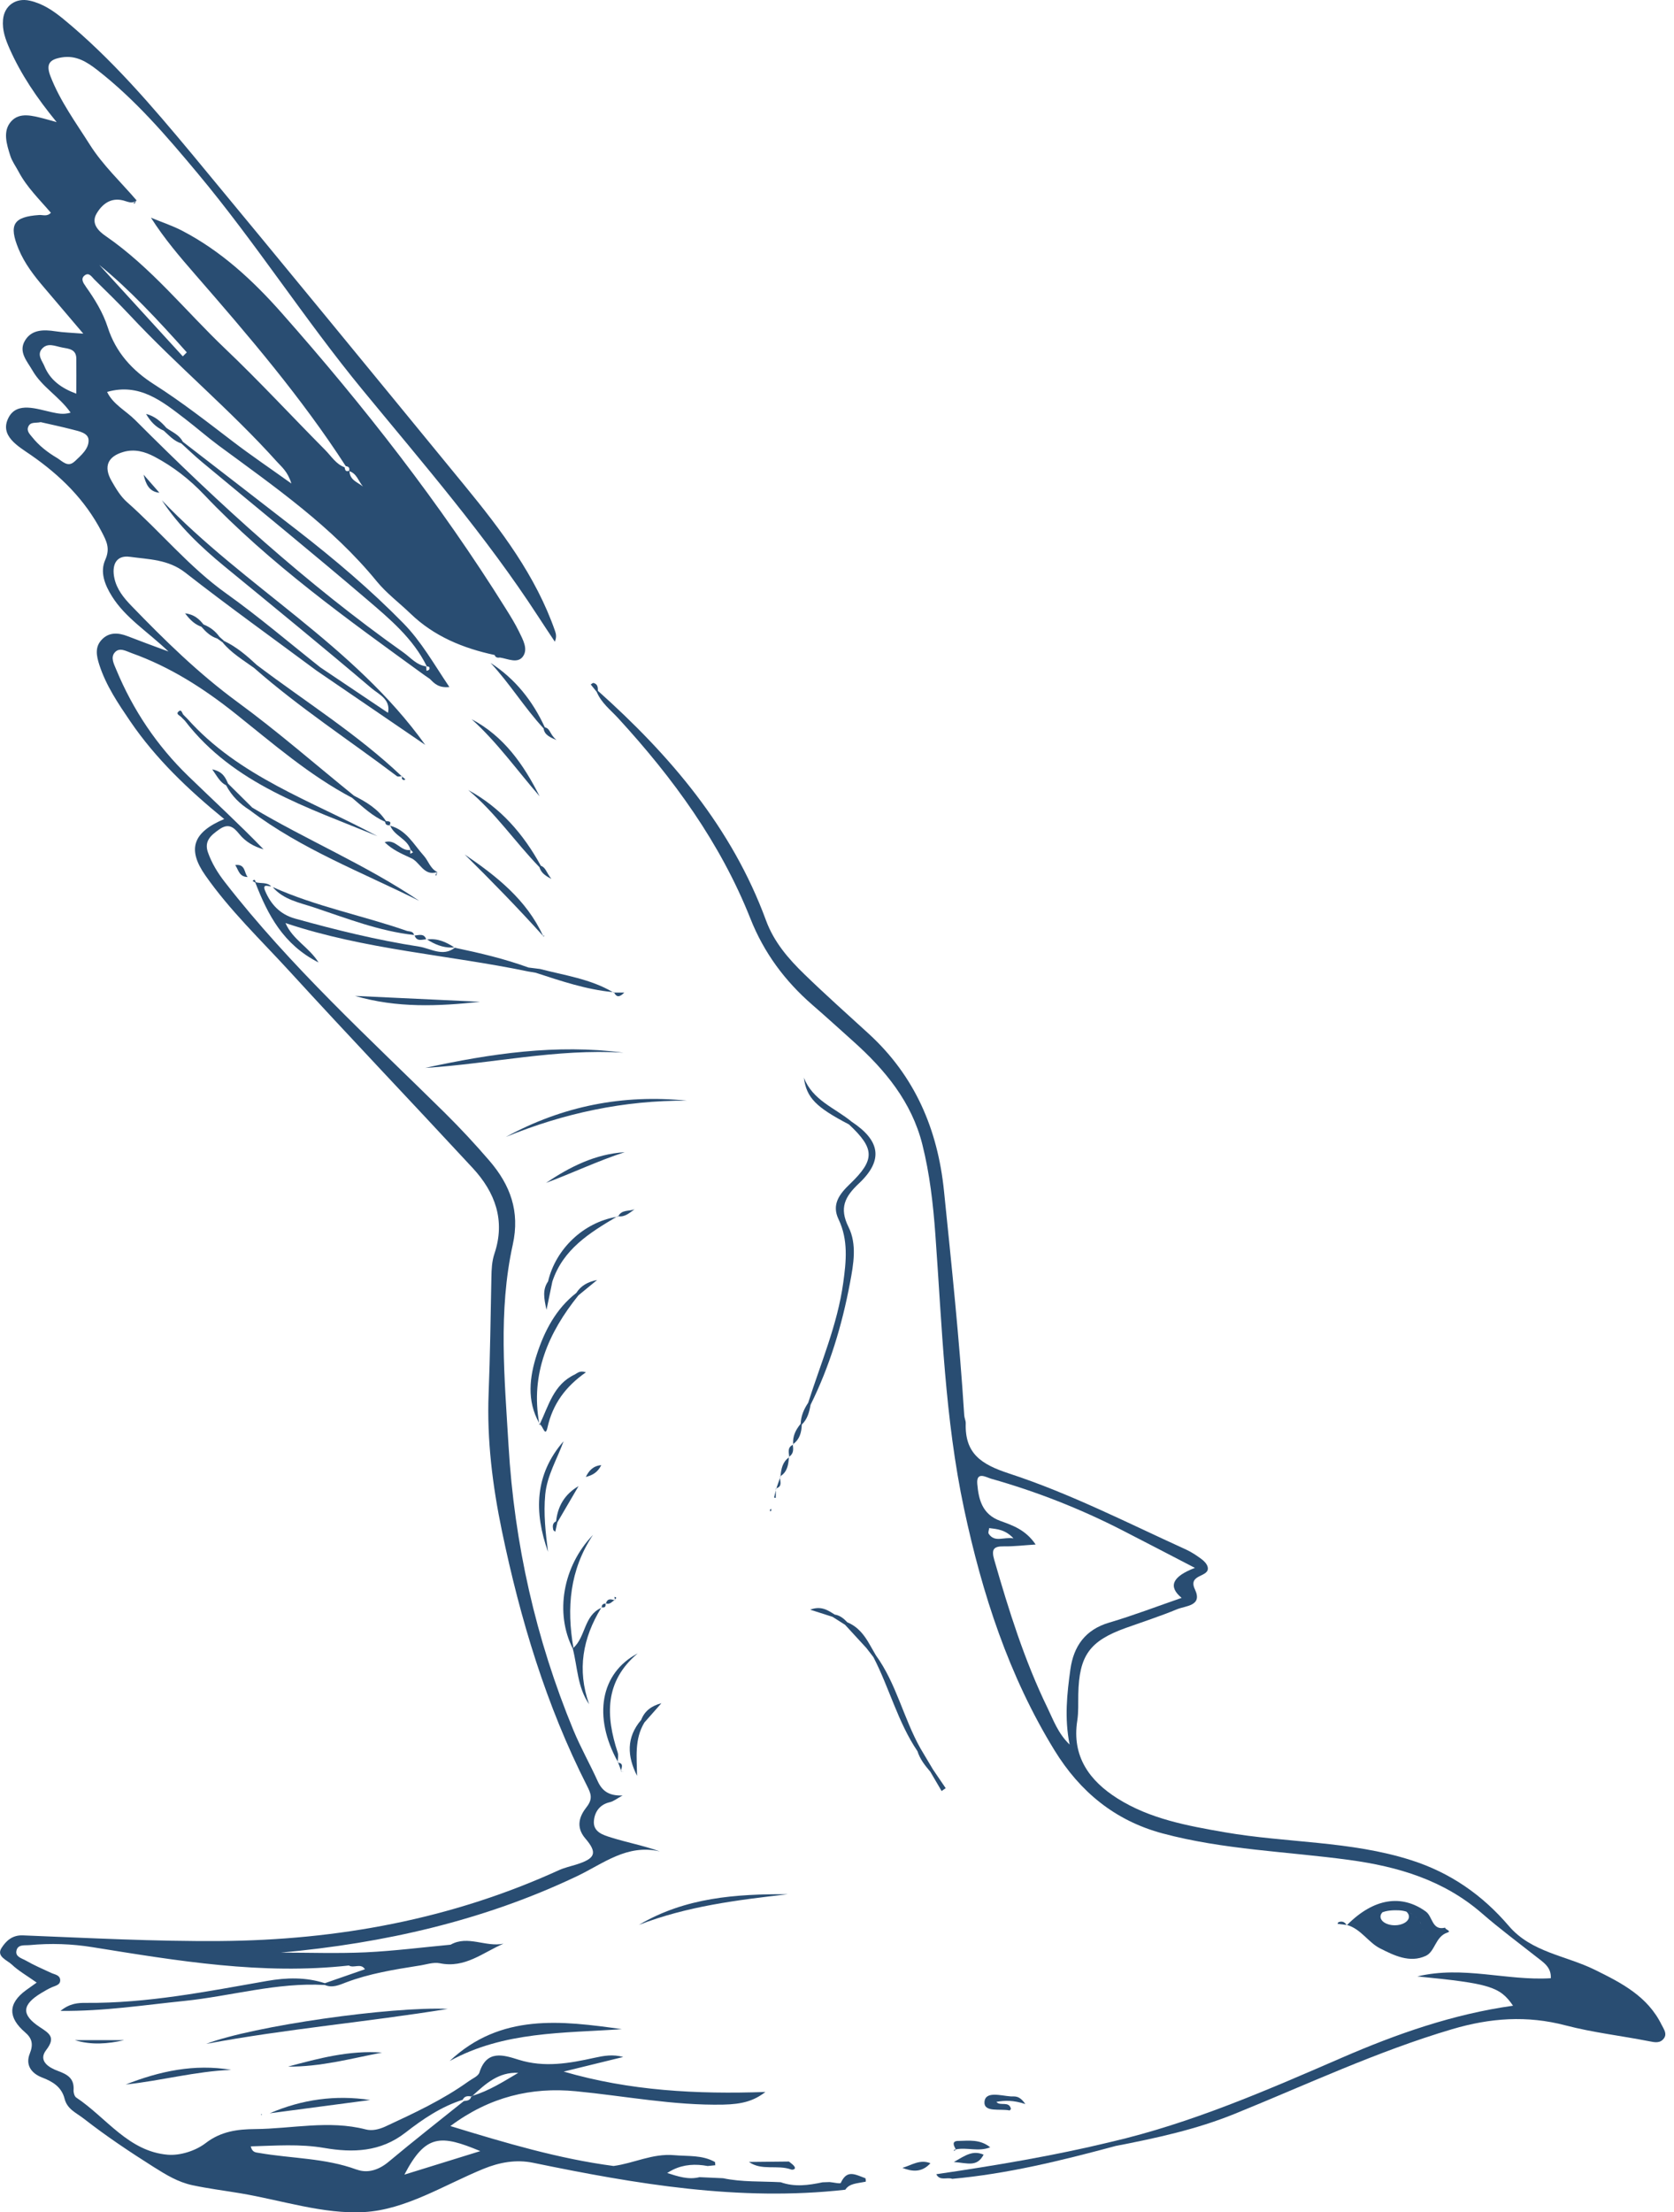 <svg width="134" height="177" viewBox="0 0 134 177" fill="none" xmlns="http://www.w3.org/2000/svg">
<g clip-path="url(#clip0_362_10084)">
<path d="M27.937 37.678C27.937 37.678 27.937 37.674 27.937 37.671C27.937 37.671 27.933 37.671 27.93 37.671C27.93 37.671 27.93 37.671 27.933 37.674L27.937 37.678Z" fill="#294D72"/>
<path d="M27.973 37.716V37.71C27.973 37.71 27.966 37.71 27.966 37.706C27.966 37.71 27.973 37.713 27.976 37.716H27.973Z" fill="#294D72"/>
<path d="M69.278 174.288C68.404 173.962 67.797 173.587 67.304 174.657C67.262 174.752 66.72 174.618 66.41 174.592C66.221 174.598 66.031 174.605 65.845 174.611C64.726 174.846 63.61 175.006 62.494 174.605C60.954 174.52 59.404 174.605 57.883 174.285C57.253 174.256 56.624 174.229 55.994 174.2C55.09 174.429 54.251 174.132 53.409 173.867C53.559 173.766 53.713 173.681 53.866 173.606C54.737 173.179 55.671 173.126 56.646 173.309C56.849 173.29 57.051 173.27 57.253 173.247C57.253 173.162 57.25 173.074 57.234 172.989C56.206 172.409 55.08 172.542 53.964 172.441C52.235 172.288 50.737 173.091 49.112 173.306C44.742 172.728 40.539 171.485 36.052 170.111C39.201 167.765 42.546 166.979 46.103 167.325C50.032 167.706 53.925 168.476 57.896 168.395C59.427 168.362 60.35 168.095 61.27 167.383C55.788 167.573 50.414 167.295 45.121 165.752C46.681 165.37 48.237 164.988 49.888 164.583C49.05 164.355 48.328 164.486 47.584 164.649C45.578 165.092 43.581 165.451 41.518 164.805C40.314 164.427 38.96 163.976 38.376 165.827C38.281 166.124 37.814 166.31 37.508 166.532C35.439 168.016 33.145 169.08 30.848 170.147C30.338 170.382 29.78 170.513 29.271 170.379C26.318 169.619 23.362 170.33 20.412 170.353C19.048 170.363 17.697 170.522 16.466 171.472C15.67 172.086 14.427 172.487 13.432 172.405C10.273 172.144 8.511 169.429 6.103 167.83C5.959 167.736 5.877 167.432 5.89 167.233C5.952 166.29 5.401 165.98 4.611 165.69C3.926 165.438 3.022 164.9 3.701 164.022C4.484 163.007 3.949 162.697 3.192 162.198C1.684 161.206 1.743 160.407 3.309 159.463C3.587 159.297 3.867 159.127 4.164 159C4.461 158.873 4.849 158.814 4.817 158.406C4.784 158.018 4.376 157.988 4.089 157.855C3.407 157.535 2.712 157.241 2.063 156.866C1.762 156.693 1.237 156.579 1.309 156.119C1.4 155.541 1.978 155.672 2.376 155.632C4.056 155.473 5.753 155.531 7.408 155.799C14.208 156.892 20.996 158.034 27.927 157.264C28.322 157.509 28.883 157.042 29.213 157.564C28.142 157.936 27.075 158.308 26.005 158.68C24.478 158.191 22.954 158.223 21.371 158.501C16.574 159.343 11.787 160.296 6.876 160.256C6.262 160.25 5.59 160.286 4.843 160.896C8.318 160.932 11.513 160.429 14.721 160.103C18.486 159.721 22.167 158.599 26.002 158.824C26.612 159.085 27.163 158.821 27.712 158.612C29.578 157.907 31.529 157.594 33.484 157.284C34.062 157.209 34.672 156.974 35.21 157.085C37.23 157.502 38.656 156.226 40.304 155.518C38.878 155.818 37.446 154.817 36.069 155.6C33.804 155.812 31.543 156.102 29.275 156.21C27.016 156.314 24.748 156.233 22.484 156.233C30.73 155.482 38.692 153.684 46.188 150.118C48.299 149.113 50.192 147.52 52.822 148.137C51.51 147.667 50.198 147.425 48.932 147.027C48.309 146.832 47.454 146.597 47.542 145.68C47.611 144.955 48.015 144.378 48.828 144.195C49.112 144.13 49.36 143.921 49.836 143.66C48.733 143.705 48.195 143.288 47.842 142.511C47.219 141.137 46.472 139.819 45.897 138.429C42.882 131.129 41.172 123.519 40.706 115.645C40.389 110.29 39.873 104.896 41.045 99.593C41.639 96.908 40.836 94.803 39.175 92.871C38.043 91.556 36.858 90.28 35.625 89.06C29.568 83.078 23.257 77.345 18.007 70.59C17.432 69.852 16.959 69.082 16.649 68.211C16.326 67.3 16.871 66.84 17.543 66.367C18.271 65.855 18.682 66.149 19.149 66.729C19.645 67.346 20.32 67.738 21.097 67.956C19.142 65.936 17.087 64.05 15.083 62.109C12.567 59.671 10.648 56.816 9.304 53.575C9.114 53.118 8.837 52.606 9.186 52.205C9.565 51.771 10.084 52.094 10.537 52.257C13.618 53.357 16.32 55.086 18.865 57.116C21.864 59.505 24.765 62.037 28.188 63.838C29.02 64.543 29.81 65.31 30.831 65.751C30.844 65.995 30.994 66.047 31.193 66.025C31.366 65.695 31.096 65.724 30.893 65.695C30.27 64.736 29.333 64.171 28.345 63.672C25.241 61.162 22.229 58.529 19.012 56.173C15.895 53.889 13.171 51.219 10.508 48.462C9.898 47.832 9.349 47.147 9.16 46.279C8.938 45.277 9.238 44.393 10.403 44.553C11.911 44.761 13.464 44.752 14.825 45.812C18.268 48.501 21.821 51.046 25.329 53.651C28.234 55.635 31.135 57.615 34.039 59.599C28.312 51.601 19.589 46.971 12.955 40.026C14.322 42.099 16.085 43.769 17.977 45.323C21.916 48.553 25.861 51.774 29.741 55.07C30.309 55.553 31.288 55.944 31.06 57.034C31.066 57.038 31.069 57.041 31.076 57.047C29.265 55.83 27.454 54.616 25.643 53.399C23.14 51.418 20.709 49.337 18.111 47.486C15.145 45.372 12.861 42.556 10.162 40.17C9.65 39.717 9.271 39.08 8.925 38.473C8.273 37.325 8.625 36.522 9.881 36.16C10.766 35.905 11.588 36.13 12.378 36.548C13.869 37.338 15.161 38.343 16.339 39.583C21.622 45.143 27.849 49.575 34.023 54.058H34.029C34.156 54.15 34.284 54.235 34.411 54.323C34.767 54.688 35.122 55.06 35.971 54.969C34.721 53.118 33.735 51.343 32.286 49.865C29.663 47.189 26.811 44.775 23.858 42.48C20.787 40.095 17.71 37.723 14.633 35.344C14.352 34.789 13.784 34.574 13.321 34.238C12.877 33.725 12.381 33.291 11.692 33.118C12.032 33.712 12.472 34.189 13.105 34.456C13.536 34.848 13.928 35.295 14.512 35.478C15.066 35.98 15.605 36.499 16.183 36.979C20.581 40.64 25.026 44.249 29.376 47.966C31.197 49.523 33.07 51.082 34.163 53.314C34.248 53.334 34.355 53.344 34.368 53.386C34.404 53.494 34.375 53.562 34.316 53.608C34.271 53.641 34.212 53.663 34.137 53.67C34.13 53.553 34.127 53.435 34.12 53.318C33.347 53.223 32.871 52.616 32.293 52.205C24.53 46.706 17.527 40.33 10.824 33.611C10.067 32.854 9.046 32.355 8.573 31.359C11.177 30.615 12.998 32.12 14.845 33.536C15.745 34.228 16.6 34.978 17.511 35.654C21.998 38.959 26.582 42.138 30.159 46.517C30.942 47.473 31.963 48.233 32.861 49.098C34.754 50.922 37.074 51.869 39.596 52.41C39.671 52.626 39.841 52.636 40.027 52.613C40.653 52.711 41.433 53.115 41.858 52.528C42.295 51.924 41.851 51.174 41.551 50.547C41.244 49.917 40.872 49.314 40.5 48.72C35.23 40.281 29.125 32.475 22.539 25.032C20.242 22.435 17.713 20.098 14.61 18.476C13.804 18.055 12.929 17.768 12.084 17.419C13.164 19.116 14.398 20.552 15.641 21.981C19.912 26.882 24.138 31.82 27.676 37.295C27.904 37.328 28.018 37.432 27.94 37.664C27.95 37.661 27.956 37.657 27.966 37.654C27.966 37.674 27.969 37.687 27.973 37.703C28.557 37.892 28.7 38.512 29.053 38.927C28.625 38.584 28.009 38.418 27.976 37.713C27.973 37.71 27.969 37.703 27.966 37.7C27.956 37.7 27.95 37.69 27.94 37.69C27.94 37.69 27.94 37.68 27.943 37.674C27.943 37.674 27.94 37.67 27.937 37.667C27.679 37.778 27.617 37.608 27.587 37.39C26.889 37.135 26.52 36.499 26.034 36.01C23.358 33.314 20.78 30.521 18.029 27.904C14.851 24.882 12.11 21.4 8.452 18.881C7.904 18.506 7.264 17.895 7.724 17.102C8.175 16.326 8.879 15.778 9.878 16.042C10.247 16.14 10.58 16.339 10.929 16.035C10.929 16.035 10.929 16.035 10.932 16.032C9.672 14.564 8.227 13.213 7.202 11.594C6.083 9.825 4.823 8.112 4.047 6.122C3.645 5.094 3.988 4.748 4.954 4.591C6.093 4.405 6.957 4.957 7.77 5.587C10.834 7.965 13.344 10.902 15.814 13.859C20.474 19.436 24.396 25.574 29.014 31.186C33.869 37.086 38.882 42.869 43.062 49.297C43.505 49.983 43.962 50.661 44.413 51.343C44.566 50.981 44.514 50.727 44.429 50.485C42.885 46.06 40.102 42.399 37.178 38.832C29.924 29.982 22.667 21.133 15.364 12.322C12.172 8.494 8.935 4.689 5.052 1.504C4.249 0.848 3.407 0.281 2.376 0.052C1.257 -0.196 0.343 0.457 0.242 1.576C0.167 2.418 0.438 3.152 0.774 3.913C1.694 5.978 2.947 7.832 4.536 9.773C4.021 9.63 3.766 9.551 3.508 9.486C2.608 9.261 1.583 8.957 0.904 9.701C0.193 10.478 0.532 11.539 0.823 12.459C0.966 12.912 1.266 13.314 1.492 13.741C2.151 14.988 3.166 15.964 4.073 17.024C3.769 17.351 3.436 17.184 3.139 17.204C1.064 17.344 0.686 17.977 1.485 19.919C1.968 21.09 2.728 22.066 3.538 23.015C4.533 24.184 5.525 25.352 6.667 26.696C5.734 26.621 5.084 26.608 4.445 26.507C3.482 26.36 2.516 26.354 1.984 27.277C1.469 28.171 2.174 28.905 2.601 29.646C3.358 30.968 4.758 31.731 5.652 33.017C5.062 33.193 4.614 33.082 4.138 32.981C2.937 32.72 1.377 32.133 0.702 33.383C-0.098 34.861 1.472 35.713 2.487 36.417C4.846 38.056 6.814 39.991 8.145 42.562C8.53 43.303 8.834 43.877 8.426 44.791C7.992 45.76 8.377 46.781 8.961 47.711C10.048 49.447 11.784 50.505 13.487 52.13C12.172 51.64 11.19 51.285 10.214 50.903C9.444 50.603 8.693 50.573 8.116 51.213C7.594 51.79 7.715 52.459 7.949 53.19C8.491 54.864 9.457 56.287 10.426 57.713C12.472 60.715 15.083 63.195 17.948 65.535C15.439 66.592 14.969 67.943 16.434 70.038C18.395 72.845 20.885 75.214 23.189 77.73C28.025 83.016 32.968 88.198 37.837 93.455C39.639 95.397 40.467 97.658 39.583 100.295C39.368 100.938 39.348 101.564 39.335 102.214C39.27 105.31 39.237 108.407 39.113 111.497C38.966 115.211 39.43 118.889 40.174 122.478C41.642 129.54 43.711 136.441 47 142.912C47.304 143.513 47.474 143.927 46.951 144.593C46.413 145.278 46.044 146.153 46.853 147.099C47.859 148.271 47.647 148.711 46.113 149.191C45.649 149.334 45.17 149.442 44.732 149.641C36.117 153.567 27.013 155.238 17.615 155.306C12.355 155.345 7.091 155.061 1.831 154.853C0.943 154.817 0.451 155.349 0.121 155.864C-0.313 156.543 0.571 156.833 0.95 157.192C1.482 157.695 2.141 158.067 2.937 158.631C2.624 158.853 2.36 159.039 2.099 159.228C0.594 160.322 0.659 161.454 2.014 162.616C2.575 163.095 2.679 163.578 2.382 164.319C2.027 165.203 2.484 165.889 3.381 166.231C4.213 166.548 4.931 166.982 5.169 167.922C5.385 168.773 6.086 169.034 6.719 169.527C8.511 170.924 10.358 172.157 12.273 173.368C13.298 174.014 14.241 174.592 15.386 174.84C16.659 175.114 17.954 175.274 19.237 175.489C22.546 176.044 25.884 177.179 29.151 176.993C32.482 176.804 35.553 174.823 38.702 173.534C39.991 173.009 41.313 172.768 42.683 173.051C50.926 174.752 59.192 176.158 67.663 175.205C67.993 174.703 68.554 174.709 69.298 174.562C69.311 174.494 69.308 174.412 69.282 174.308C69.282 174.308 69.282 174.305 69.282 174.301L69.278 174.288ZM14.952 28.194C14.845 28.302 14.74 28.406 14.633 28.514C12.312 25.975 9.992 23.436 7.953 21.204C10.302 23.097 12.655 25.616 14.952 28.194ZM3.56 29.304C3.388 28.892 2.96 28.41 3.329 27.946C3.789 27.369 4.412 27.701 4.983 27.806C5.522 27.904 6.103 27.946 6.109 28.693C6.119 29.594 6.109 30.491 6.109 31.5C4.902 31.059 4.014 30.403 3.557 29.304H3.56ZM5.972 36.92C5.424 37.439 4.986 36.891 4.552 36.633C3.802 36.189 3.117 35.657 2.572 34.972C2.379 34.73 2.099 34.479 2.275 34.114C2.454 33.738 2.829 33.869 3.264 33.778C4.043 33.957 4.938 34.146 5.822 34.375C6.341 34.508 7.068 34.645 7.091 35.207C7.121 35.915 6.478 36.444 5.975 36.923L5.972 36.92ZM6.86 22.911C6.696 22.683 6.422 22.317 6.768 22.043C7.127 21.759 7.339 22.151 7.548 22.356C8.511 23.306 9.486 24.249 10.41 25.238C14.189 29.281 18.467 32.821 22.167 36.943C22.546 37.364 23.022 37.713 23.326 38.689C21.573 37.435 20.072 36.421 18.633 35.321C16.571 33.745 14.525 32.149 12.332 30.753C10.593 29.643 9.274 28.21 8.625 26.191C8.243 25.006 7.584 23.936 6.856 22.914L6.86 22.911ZM28.547 173.593C26.015 172.66 23.339 172.715 20.741 172.262C20.487 172.216 20.19 172.239 20.072 171.736C22.063 171.681 23.991 171.524 25.966 171.864C28.234 172.252 30.456 172.193 32.446 170.643C33.833 169.563 35.315 168.555 37.035 168.01C37.185 167.7 37.439 167.693 37.717 167.745C37.717 167.736 37.723 167.729 37.723 167.719C37.756 167.71 37.788 167.697 37.824 167.687C38.868 166.727 39.913 165.771 41.486 165.853C40.307 166.548 39.152 167.292 37.824 167.687C37.801 167.706 37.779 167.729 37.756 167.749C37.743 167.749 37.73 167.745 37.72 167.742C37.654 168.065 37.387 168.082 37.129 168.111C37.129 168.111 37.123 168.104 37.119 168.101L37.129 168.111C35.119 169.726 33.086 171.315 31.108 172.97C30.325 173.626 29.428 173.913 28.553 173.59L28.547 173.593ZM32.371 173.998C34.075 170.731 35.289 170.8 38.447 172.115C36.307 172.777 34.382 173.375 32.371 173.998Z" fill="#294D72"/>
<path d="M133.022 162.038C131.906 159.734 129.794 158.654 127.64 157.597C125.337 156.465 122.583 156.213 120.781 154.105C118.66 151.622 116.099 149.837 112.953 148.835C108.094 147.285 102.99 147.465 98.033 146.603C95.031 146.081 92.049 145.536 89.451 143.898C87.226 142.495 85.78 140.543 86.234 137.662C86.341 136.97 86.299 136.256 86.315 135.551C86.38 132.467 87.216 131.299 90.11 130.258C91.484 129.765 92.874 129.318 94.222 128.76C94.917 128.473 96.284 128.505 95.651 127.171C95.044 125.892 96.904 126.241 96.666 125.356C96.601 125.122 96.379 124.893 96.173 124.743C95.782 124.456 95.371 124.178 94.933 123.979C90.254 121.852 85.653 119.493 80.768 117.897C78.542 117.169 77.227 116.301 77.305 113.883C77.312 113.674 77.198 113.462 77.185 113.247C76.806 107.242 76.173 101.261 75.563 95.276C75.06 90.359 73.236 86.097 69.542 82.716C67.819 81.14 66.077 79.59 64.403 77.965C63.117 76.722 61.952 75.377 61.316 73.641C58.591 66.23 53.644 60.441 47.855 55.269C47.868 54.989 47.835 54.727 47.509 54.646C47.45 54.63 47.362 54.724 47.287 54.767C47.447 54.966 47.607 55.161 47.767 55.361C48.129 56.242 48.88 56.806 49.493 57.475C53.876 62.252 57.661 67.431 60.069 73.501C61.153 76.235 62.83 78.493 65.029 80.403C66.135 81.362 67.219 82.347 68.309 83.326C70.847 85.597 72.969 88.162 73.827 91.553C74.424 93.922 74.698 96.347 74.874 98.778C75.409 106.123 75.631 113.508 77.175 120.742C78.624 127.53 80.748 134.089 84.413 140.051C86.442 143.35 89.239 145.67 93.06 146.695C97.955 148.006 103.006 148.14 107.986 148.816C111.918 149.348 115.573 150.434 118.637 153.1C120.024 154.308 121.506 155.407 122.951 156.546C123.519 156.997 124.188 157.375 124.139 158.282C120.589 158.501 117.136 157.258 113.455 158.139C119.254 158.703 120.073 158.961 121.114 160.482C116.33 161.151 111.811 162.733 107.405 164.646C101.378 167.259 95.364 169.886 88.932 171.378C84.318 172.497 79.639 173.274 74.946 173.965C75.243 174.533 75.811 174.177 76.225 174.334C80.627 173.936 84.896 172.888 89.148 171.746C89.2 171.733 89.249 171.72 89.301 171.704C92.541 171.077 95.749 170.386 98.836 169.132C104.602 166.793 110.238 164.133 116.236 162.361C119.293 161.457 122.233 161.245 125.327 162.058C127.52 162.632 129.791 162.887 132.02 163.327C132.48 163.419 132.894 163.503 133.194 163.092C133.462 162.724 133.191 162.378 133.028 162.042L133.022 162.038ZM79.146 122.723C79.077 122.625 79.165 122.42 79.182 122.266C79.825 122.345 80.484 122.39 81.127 123.089C80.324 122.955 79.642 123.448 79.146 122.726V122.723ZM85.617 139.584C84.683 138.677 84.321 137.623 83.851 136.654C82.004 132.859 80.751 128.848 79.586 124.802C79.358 124.002 79.498 123.712 80.35 123.728C81.13 123.741 81.913 123.643 82.902 123.581C82.093 122.387 81.042 122.044 80.066 121.689C78.63 121.167 78.34 119.992 78.229 118.742C78.134 117.691 78.947 118.204 79.332 118.314C82.964 119.342 86.465 120.713 89.826 122.436C91.686 123.389 93.537 124.355 95.651 125.451C93.839 126.141 93.484 126.94 94.587 127.85C92.623 128.528 90.73 129.256 88.792 129.827C86.867 130.392 85.94 131.726 85.682 133.57C85.415 135.502 85.196 137.45 85.62 139.584H85.617Z" fill="#294D72"/>
<path d="M107.83 154.024C107.83 154.024 107.83 154.024 107.827 154.024L107.807 154.05C107.807 154.05 107.823 154.034 107.83 154.027V154.024Z" fill="#294D72"/>
<path d="M114.135 156.491C114.885 156.138 114.888 154.957 115.848 154.634C116.243 154.5 115.678 154.402 115.681 154.236C114.621 154.497 114.689 153.351 114.138 152.95C112.206 151.547 109.971 151.867 107.83 154.024C108.936 154.337 109.53 155.417 110.457 155.887C111.557 156.445 112.842 157.094 114.135 156.491ZM113.838 154.259C113.851 154.34 113.86 154.425 113.857 154.516C113.857 154.428 113.851 154.343 113.838 154.259ZM113.655 153.75C113.694 153.812 113.727 153.88 113.753 153.949C113.723 153.88 113.691 153.815 113.655 153.75ZM113.766 153.975C113.795 154.05 113.815 154.125 113.831 154.206C113.815 154.128 113.795 154.05 113.766 153.975ZM113.635 153.717C113.593 153.648 113.544 153.583 113.492 153.524C113.544 153.586 113.593 153.648 113.635 153.717ZM113.472 153.505C113.358 153.381 113.227 153.27 113.077 153.179C113.224 153.27 113.358 153.378 113.472 153.505ZM111.978 152.852C112.363 152.865 112.744 152.979 113.068 153.172C112.914 153.081 112.748 153.006 112.572 152.95C112.705 153.064 112.784 153.201 112.784 153.351C112.784 153.737 112.275 154.047 111.645 154.047C111.015 154.047 110.506 153.737 110.506 153.351C110.506 153.224 110.565 153.11 110.659 153.009C110.614 153.028 110.568 153.048 110.522 153.071C110.943 152.849 111.531 152.833 111.978 152.849V152.852ZM110.075 153.531C110.062 153.557 110.049 153.583 110.039 153.616C110.049 153.586 110.062 153.56 110.075 153.531ZM110.016 153.71C110.01 153.733 110.003 153.756 110 153.782C110.003 153.756 110.013 153.737 110.016 153.71Z" fill="#294D72"/>
<path d="M35.993 164.907C40.33 162.524 45.097 162.684 49.783 162.358C44.928 161.679 40.082 161.069 35.993 164.907Z" fill="#294D72"/>
<path d="M16.502 163.536C22.911 162.332 29.415 161.787 35.843 160.736C31.334 160.531 20.285 162.094 16.502 163.536Z" fill="#294D72"/>
<path d="M14.982 57.495L14.658 57.165C14.567 57.031 14.521 56.721 14.29 56.93C14.068 57.129 14.352 57.23 14.479 57.344C14.587 57.455 14.698 57.563 14.805 57.674C18.724 62.768 24.621 64.592 30.221 66.909C24.951 64.08 19.119 62.145 14.985 57.495H14.982Z" fill="#294D72"/>
<path d="M32.218 62.102C32.198 62.102 32.179 62.106 32.159 62.109C32.166 62.115 32.175 62.125 32.182 62.132C32.188 62.135 32.192 62.142 32.198 62.145C32.205 62.132 32.208 62.119 32.218 62.102Z" fill="#294D72"/>
<path d="M49.911 84.227C44.54 83.522 39.283 84.302 34.029 85.447C39.309 85.114 44.543 83.891 49.911 84.227Z" fill="#294D72"/>
<path d="M57.25 173.251C57.266 173.251 57.283 173.238 57.299 173.218C57.283 173.228 57.266 173.241 57.25 173.251Z" fill="#294D72"/>
<path d="M40.5 90.965C45.134 89.069 49.95 88.035 54.985 88.068C49.865 87.542 45.036 88.495 40.5 90.965Z" fill="#294D72"/>
<path d="M63.065 151.563C58.917 151.534 54.835 151.824 51.138 154.017C54.978 152.523 59.018 152.023 63.065 151.563Z" fill="#294D72"/>
<path d="M43.16 113.863C42.461 109.931 43.887 106.639 46.302 103.643C46.801 103.235 47.297 102.824 47.797 102.416C47.079 102.553 46.504 102.863 46.132 103.45C44.504 104.717 43.581 106.495 42.974 108.365C42.389 110.163 42.151 112.072 43.16 113.86V113.863Z" fill="#294D72"/>
<path d="M21.837 70.985C22.696 71.99 23.965 72.218 25.127 72.603C27.757 73.481 30.351 74.502 33.141 74.812C33.076 74.483 32.766 74.551 32.544 74.473C28.997 73.243 25.283 72.531 21.841 70.981L21.837 70.985Z" fill="#294D72"/>
<path d="M43.176 69.373C43.283 69.712 43.466 69.989 44.138 70.322C43.717 69.794 43.694 69.415 43.293 69.272C41.896 66.729 40.062 64.608 37.478 63.212C39.645 65.016 41.227 67.366 43.172 69.376L43.176 69.373Z" fill="#294D72"/>
<path d="M43.489 74.904C43.489 74.904 43.482 74.897 43.479 74.894C43.479 74.897 43.482 74.901 43.486 74.908L43.489 74.904Z" fill="#294D72"/>
<path d="M43.479 74.894C42.144 71.983 39.746 70.104 37.197 68.368C39.348 70.489 41.456 72.649 43.479 74.894Z" fill="#294D72"/>
<path d="M37.752 57.547C39.811 59.4 41.4 61.652 43.195 63.714C41.916 61.179 40.343 58.914 37.752 57.547Z" fill="#294D72"/>
<path d="M49.47 140.997C49.47 140.997 49.454 140.964 49.447 140.951C49.447 140.977 49.444 141 49.441 141.026L49.47 140.997Z" fill="#294D72"/>
<path d="M51.043 132.294C48.054 133.867 47.46 137.355 49.444 140.948C49.461 140.7 49.516 140.439 49.444 140.22C48.485 137.293 48.381 134.539 51.043 132.294Z" fill="#294D72"/>
<path d="M28.419 79.685C31.771 80.663 35.096 80.52 38.431 80.154C35.093 79.998 31.758 79.841 28.419 79.685Z" fill="#294D72"/>
<path d="M45.9 131.844C45.346 128.662 45.6 125.608 47.467 122.811C45.032 125.337 44.419 129.089 45.848 131.906L45.9 131.844Z" fill="#294D72"/>
<path d="M29.633 168.026C26.85 167.602 24.171 167.98 21.589 169.09C24.272 168.734 26.951 168.379 29.633 168.026Z" fill="#294D72"/>
<path d="M10.064 166.786C12.89 166.486 15.651 165.729 18.506 165.615C15.562 165.116 12.779 165.719 10.064 166.786Z" fill="#294D72"/>
<path d="M45.114 115.315C42.784 117.988 42.742 121.003 43.868 124.165C43.672 122.648 43.499 121.114 43.646 119.577C43.792 118.043 44.608 116.725 45.114 115.315Z" fill="#294D72"/>
<path d="M45.9 131.844L45.848 131.906C46.233 133.39 46.214 134.993 47.157 136.36C46.181 133.602 46.648 131.06 48.123 128.652C46.739 129.262 46.889 130.956 45.904 131.847L45.9 131.844Z" fill="#294D72"/>
<path d="M23.055 165.354C25.642 165.383 28.096 164.708 30.583 164.231C27.982 164.035 25.505 164.694 23.055 165.354Z" fill="#294D72"/>
<path d="M69.921 132.601C71.191 135.061 71.873 137.799 73.442 140.119C73.641 140.756 74.046 141.265 74.47 141.761C74.77 142.276 75.071 142.789 75.374 143.304C75.482 143.229 75.593 143.151 75.7 143.076C75.361 142.576 75.022 142.077 74.682 141.578C74.35 141.02 74.017 140.459 73.684 139.901C72.326 137.492 71.755 134.706 70.107 132.438C69.941 132.151 69.778 131.863 69.611 131.573C69.184 130.816 68.668 130.15 67.83 129.808C67.546 129.507 67.239 129.25 66.815 129.184C66.273 128.845 65.741 128.46 64.853 128.793C65.565 129.021 66.103 129.194 66.642 129.367C66.975 129.579 67.311 129.791 67.644 130.003C68.215 130.623 68.782 131.243 69.353 131.863C69.543 132.108 69.732 132.356 69.924 132.601H69.921Z" fill="#294D72"/>
<path d="M49.441 97.309C49.412 97.329 49.379 97.345 49.35 97.365C49.389 97.358 49.428 97.348 49.47 97.342L49.441 97.309Z" fill="#294D72"/>
<path d="M35.001 69.784C34.952 69.859 34.9 69.934 34.851 70.012C34.851 70.016 34.89 70.048 34.913 70.068L35.008 69.781V69.777C34.933 69.817 34.861 69.852 34.789 69.892C34.861 69.856 34.936 69.82 35.008 69.784H35.001Z" fill="#294D72"/>
<path d="M31.177 66.061C31.196 66.067 31.216 66.073 31.239 66.077C31.232 66.061 31.222 66.044 31.219 66.028C31.209 66.028 31.203 66.028 31.193 66.028C31.186 66.038 31.186 66.044 31.18 66.057L31.177 66.061Z" fill="#294D72"/>
<path d="M32.858 67.983C32.926 68.054 32.998 68.123 33.066 68.195C32.991 68.234 32.916 68.276 32.841 68.315C32.841 68.27 32.841 68.227 32.841 68.181C32.841 68.123 32.841 68.061 32.841 68.002C32.078 68.155 31.673 67.092 30.789 67.385C31.412 67.996 32.136 68.305 32.848 68.635C33.618 68.919 33.892 70.149 35.008 69.774C34.437 69.51 34.3 68.883 33.918 68.462C33.115 67.568 32.531 66.416 31.242 66.073C31.572 66.886 32.6 67.111 32.861 67.979L32.858 67.983Z" fill="#294D72"/>
<path d="M43.705 94.646C45.819 93.863 47.859 92.881 50.006 92.189C47.65 92.336 45.627 93.357 43.705 94.646Z" fill="#294D72"/>
<path d="M43.221 113.974C43.447 114.056 43.642 115.048 43.825 114.219C44.246 112.317 45.287 110.933 46.902 109.801C46.4 109.631 46.22 109.876 45.989 109.987C44.305 110.783 43.917 112.48 43.205 113.955C43.189 113.925 43.173 113.896 43.156 113.867C43.166 113.915 43.169 113.961 43.179 114.01C43.179 114.01 43.215 113.977 43.218 113.977L43.221 113.974Z" fill="#294D72"/>
<path d="M49.053 79.381C49.076 79.394 49.098 79.407 49.121 79.42H49.16C49.16 79.42 49.151 79.404 49.144 79.394C49.144 79.394 49.138 79.4 49.134 79.407L49.144 79.394C49.115 79.394 49.085 79.387 49.056 79.384L49.053 79.381Z" fill="#294D72"/>
<path d="M82.073 168.346C81.584 167.631 81.221 167.755 80.924 167.739C80.148 167.693 78.875 167.279 78.806 168.176C78.741 169.048 80.082 168.702 80.813 168.862C80.836 168.868 80.879 168.79 80.924 168.741C80.778 168.069 80.053 168.548 79.759 168.176C80.438 168.052 81.12 168.033 82.073 168.349V168.346Z" fill="#294D72"/>
<path d="M51.582 137.822C52.035 137.309 52.489 136.794 52.942 136.281C52.159 136.484 51.601 136.895 51.327 137.61C50.113 139.029 50.211 140.533 50.994 142.087C50.981 140.635 50.769 139.163 51.582 137.822Z" fill="#294D72"/>
<path d="M76.708 171.299C76.166 171.309 76.333 171.668 76.509 171.965C76.467 171.981 76.415 171.988 76.382 172.014C76.362 172.03 76.366 172.079 76.362 172.115C76.415 172.069 76.47 172.024 76.522 171.978C77.397 171.792 78.323 172.19 79.263 171.811C78.441 171.146 77.553 171.286 76.708 171.302V171.299Z" fill="#294D72"/>
<path d="M9.946 163.236H5.991C7.303 163.644 8.625 163.539 9.946 163.236Z" fill="#294D72"/>
<path d="M59.952 172.983C60.98 173.711 62.236 173.182 63.326 173.587C63.447 173.632 63.815 173.574 63.518 173.257C63.411 173.143 63.274 173.052 63.15 172.95C62.083 172.96 61.019 172.973 59.952 172.983Z" fill="#294D72"/>
<path d="M17.941 51.285C17.899 51.324 17.86 51.36 17.817 51.399C18.519 52.254 19.465 52.812 20.343 53.448C23.942 56.61 27.956 59.224 31.771 62.102C31.852 62.164 32.016 62.122 32.156 62.109C28.602 58.738 24.448 56.15 20.562 53.213C19.762 52.469 18.937 51.758 17.938 51.285H17.941Z" fill="#294D72"/>
<path d="M76.353 172.986C77.485 173.081 78.209 173.404 78.735 172.399C77.876 172.037 77.328 172.425 76.353 172.986Z" fill="#294D72"/>
<path d="M72.234 173.456C72.998 173.753 73.778 173.857 74.48 173.084C73.624 172.745 72.975 173.244 72.234 173.456Z" fill="#294D72"/>
<path d="M36.444 75.804C36.444 75.804 36.421 75.821 36.408 75.831C36.408 75.831 36.414 75.835 36.418 75.838L36.444 75.804Z" fill="#294D72"/>
<path d="M36.375 75.808C35.71 75.377 35.015 75.054 34.189 75.171C34.489 75.364 34.796 75.524 35.119 75.638C35.449 75.755 35.791 75.821 36.153 75.817C36.225 75.817 36.3 75.811 36.372 75.804L36.375 75.808Z" fill="#294D72"/>
<path d="M43.747 104.801C43.94 103.875 44.077 103.209 44.214 102.543C45.065 99.959 47.19 98.644 49.35 97.365C46.726 97.808 44.488 99.91 43.871 102.53C43.421 103.183 43.535 103.858 43.747 104.805V104.801Z" fill="#294D72"/>
<path d="M12.759 39.426C12.338 38.943 11.917 38.463 11.493 37.98C11.669 38.705 11.917 39.344 12.759 39.426Z" fill="#294D72"/>
<path d="M63.153 116.565C63.153 116.565 63.153 116.598 63.15 116.614C63.163 116.605 63.169 116.598 63.182 116.588L63.153 116.565Z" fill="#294D72"/>
<path d="M62.477 118.109C63.026 117.76 63.107 117.195 63.15 116.614C62.631 116.98 62.536 117.534 62.477 118.109Z" fill="#294D72"/>
<path d="M18.104 62.84C18.545 63.688 19.204 64.328 20.003 64.83C24.145 67.963 28.971 69.79 33.556 72.078C29.313 69.21 24.578 67.235 20.196 64.621C19.55 63.979 18.901 63.339 18.254 62.696C18.046 62.207 17.824 61.734 16.988 61.557C17.399 62.142 17.615 62.595 18.101 62.837L18.104 62.84Z" fill="#294D72"/>
<path d="M46.893 118.174C47.418 118.044 47.852 117.805 48.129 117.228C47.464 117.29 47.134 117.685 46.893 118.174Z" fill="#294D72"/>
<path d="M18.832 69.213C19.106 69.647 19.155 70.159 19.827 70.172C19.53 69.852 19.671 69.112 18.832 69.213Z" fill="#294D72"/>
<path d="M49.441 97.309L49.47 97.342C49.474 97.332 49.483 97.325 49.487 97.316C49.47 97.316 49.457 97.316 49.441 97.312V97.309Z" fill="#294D72"/>
<path d="M50.795 96.761C50.355 96.93 49.767 96.77 49.49 97.316C50.035 97.397 50.397 97.035 50.795 96.761Z" fill="#294D72"/>
<path d="M64.174 113.991C64.174 113.991 64.168 113.987 64.161 113.981L64.174 113.991C64.628 113.56 64.781 112.995 64.882 112.408C66.419 109.308 67.405 106.025 68.041 102.641C68.319 101.163 68.615 99.567 67.92 98.171C67.163 96.65 67.63 95.746 68.759 94.685C70.724 92.835 70.472 91.269 68.168 89.748C66.834 88.645 65.052 88.048 64.347 86.224C64.559 87.842 65.323 88.593 67.96 89.97C70.025 91.902 70.064 92.786 68.038 94.731C67.193 95.54 66.556 96.369 67.124 97.557C67.914 99.215 67.738 100.915 67.499 102.641C67.039 105.983 65.701 109.063 64.693 112.241C64.347 112.751 64.115 113.295 64.093 113.919C63.701 114.392 63.437 114.911 63.492 115.544C64.014 115.162 64.158 114.607 64.181 113.994L64.174 113.991Z" fill="#294D72"/>
<path d="M43.613 58.199C42.638 56.078 41.241 54.316 39.267 53.04C40.807 54.688 41.982 56.63 43.512 58.281L43.577 58.229C43.548 58.252 43.512 58.281 43.512 58.281C43.564 58.647 43.754 58.901 44.543 59.211C43.975 58.725 44.063 58.294 43.613 58.196V58.199Z" fill="#294D72"/>
<path d="M34.114 75.152C33.938 74.656 33.536 74.829 33.187 74.852C33.363 75.348 33.761 75.184 34.114 75.152Z" fill="#294D72"/>
<path d="M42.301 77.413C40.385 76.715 38.411 76.251 36.421 75.834C36.414 75.834 36.411 75.834 36.404 75.834C35.438 76.584 34.463 75.879 33.539 75.739C30.185 75.22 26.889 74.408 23.616 73.497C22.412 73.161 21.668 72.349 21.217 71.265C20.982 70.698 21.449 70.919 21.707 70.916C21.361 70.567 20.875 70.711 20.467 70.587C20.431 70.43 20.382 70.312 20.219 70.489C20.291 70.531 20.366 70.573 20.437 70.616C21.433 73.191 22.673 75.576 25.499 77.009C24.722 75.765 23.439 75.204 22.852 73.856C29.251 75.997 35.866 76.395 42.298 77.733C42.49 77.766 42.686 77.798 42.879 77.831C44.902 78.49 46.918 79.175 49.053 79.381C47.255 78.324 45.205 78.043 43.231 77.531C42.921 77.492 42.611 77.452 42.298 77.413H42.301Z" fill="#294D72"/>
<path d="M49.973 79.417H49.157C49.35 79.802 49.598 79.808 49.973 79.417Z" fill="#294D72"/>
<path d="M63.473 115.576L63.489 115.589C63.489 115.573 63.489 115.557 63.489 115.541C63.48 115.547 63.47 115.557 63.46 115.563C63.46 115.576 63.463 115.589 63.467 115.603C63.476 115.599 63.483 115.593 63.493 115.586C63.493 115.586 63.486 115.58 63.476 115.573L63.473 115.576Z" fill="#294D72"/>
<path d="M63.183 116.589C63.183 116.589 63.183 116.562 63.18 116.546C63.17 116.552 63.163 116.559 63.153 116.566L63.183 116.589Z" fill="#294D72"/>
<path d="M63.176 116.549C63.532 116.314 63.515 115.965 63.46 115.606C63.022 115.815 63.14 116.197 63.176 116.549Z" fill="#294D72"/>
<path d="M62.438 118.249C62.34 118.526 62.246 118.804 62.148 119.081C62.621 118.934 62.451 118.566 62.438 118.249Z" fill="#294D72"/>
<path d="M62.438 118.249C62.448 118.22 62.461 118.187 62.471 118.158C62.471 118.142 62.474 118.125 62.478 118.109C62.465 118.115 62.458 118.125 62.445 118.132C62.438 118.171 62.438 118.21 62.442 118.249H62.438Z" fill="#294D72"/>
<path d="M62.096 119.858C62.099 119.652 62.102 119.447 62.109 119.241C62.06 119.433 62.008 119.626 61.962 119.819C61.962 119.819 62.05 119.845 62.096 119.854V119.858Z" fill="#294D72"/>
<path d="M62.105 119.241C62.115 119.202 62.125 119.163 62.135 119.124C62.138 119.111 62.145 119.098 62.148 119.084C62.135 119.088 62.122 119.094 62.109 119.098C62.109 119.146 62.109 119.195 62.109 119.244L62.105 119.241Z" fill="#294D72"/>
<path d="M44.448 122.563C44.504 122.312 44.559 122.06 44.615 121.809C45.179 120.843 45.747 119.874 46.312 118.908C45.199 119.554 44.647 120.517 44.514 121.721C44.213 121.865 44.23 122.129 44.282 122.39C44.295 122.455 44.389 122.508 44.448 122.563Z" fill="#294D72"/>
<path d="M107.804 154.051L107.824 154.024C107.811 154.024 107.798 154.024 107.784 154.021C107.791 154.031 107.798 154.041 107.804 154.051Z" fill="#294D72"/>
<path d="M107.148 153.799C107.109 153.815 107.092 153.887 107.063 153.932C107.304 153.962 107.546 153.991 107.787 154.02C107.641 153.776 107.425 153.691 107.148 153.799Z" fill="#294D72"/>
<path d="M49.483 141.03C49.562 141.238 49.637 141.45 49.715 141.659C49.764 141.402 49.931 141.101 49.483 141.03Z" fill="#294D72"/>
<path d="M49.471 140.994L49.441 141.024C49.458 141.024 49.471 141.027 49.484 141.03C49.481 141.017 49.474 141.007 49.471 140.994Z" fill="#294D72"/>
<path d="M48.499 128.307C48.499 128.307 48.502 128.297 48.505 128.29C48.492 128.287 48.482 128.284 48.469 128.277C48.469 128.277 48.469 128.297 48.469 128.307C48.479 128.307 48.485 128.307 48.495 128.307H48.499Z" fill="#294D72"/>
<path d="M49.18 128.029C48.893 127.947 48.615 127.885 48.504 128.29C48.801 128.408 48.974 128.169 49.18 128.029Z" fill="#294D72"/>
<path d="M61.727 120.716C61.694 120.745 61.645 120.775 61.636 120.811C61.626 120.85 61.662 120.896 61.675 120.941C61.694 120.912 61.73 120.886 61.733 120.856C61.74 120.811 61.73 120.765 61.724 120.719L61.727 120.716Z" fill="#294D72"/>
<path d="M43.486 74.907C43.486 74.907 43.512 74.93 43.515 74.933L43.577 74.884L43.535 74.891L43.577 74.822L43.479 74.897H43.476L43.486 74.907Z" fill="#294D72"/>
<path d="M32.316 62.415C32.352 62.428 32.404 62.38 32.45 62.36C32.365 62.288 32.28 62.216 32.199 62.145C32.136 62.269 32.166 62.366 32.316 62.415Z" fill="#294D72"/>
<path d="M17.566 50.952C17.239 50.495 16.812 50.169 16.29 49.966C15.941 49.532 15.556 49.167 14.815 49.072C15.239 49.643 15.624 49.97 16.123 50.149C16.479 50.56 16.864 50.929 17.399 51.096C17.54 51.197 17.68 51.298 17.82 51.399C17.86 51.36 17.902 51.321 17.944 51.288C17.82 51.177 17.693 51.066 17.569 50.955L17.566 50.952Z" fill="#294D72"/>
<path d="M49.183 127.765C49.193 127.833 49.206 127.902 49.216 127.97C49.284 127.898 49.447 127.83 49.183 127.765Z" fill="#294D72"/>
<path d="M49.219 127.97C49.219 127.97 49.193 128 49.193 128.016C49.187 128.019 49.183 128.023 49.177 128.026C49.193 128.029 49.209 128.036 49.229 128.039C49.226 128.016 49.222 127.99 49.216 127.967L49.219 127.97Z" fill="#294D72"/>
<path d="M48.169 128.606C48.169 128.606 48.156 128.606 48.146 128.606C48.146 128.606 48.129 128.636 48.12 128.649C48.136 128.642 48.149 128.633 48.165 128.626C48.165 128.62 48.165 128.613 48.165 128.606H48.169Z" fill="#294D72"/>
<path d="M48.468 128.306C48.276 128.31 48.165 128.401 48.165 128.607C48.413 128.652 48.517 128.554 48.468 128.306Z" fill="#294D72"/>
<path d="M20.969 169.172L20.868 169.185L20.956 169.234L20.969 169.172Z" fill="#294D72"/>
<path d="M49.846 141.751C49.81 141.738 49.774 141.722 49.735 141.705C49.728 141.689 49.722 141.673 49.715 141.656C49.712 141.682 49.706 141.705 49.706 141.728L49.846 141.744V141.751Z" fill="#294D72"/>
<path d="M49.93 141.761C49.901 141.757 49.872 141.754 49.842 141.751C49.849 141.751 49.855 141.757 49.862 141.761C49.881 141.767 49.904 141.761 49.927 141.761H49.93Z" fill="#294D72"/>
<path d="M10.752 16.316C10.808 16.225 10.867 16.133 10.922 16.042C10.85 16.104 10.778 16.163 10.713 16.231C10.707 16.238 10.739 16.287 10.752 16.316Z" fill="#294D72"/>
</g>
<defs>
<clipPath id="clip0_362_10084">
<rect width="133.303" height="177" fill="white"/>
</clipPath>
</defs>
</svg>
